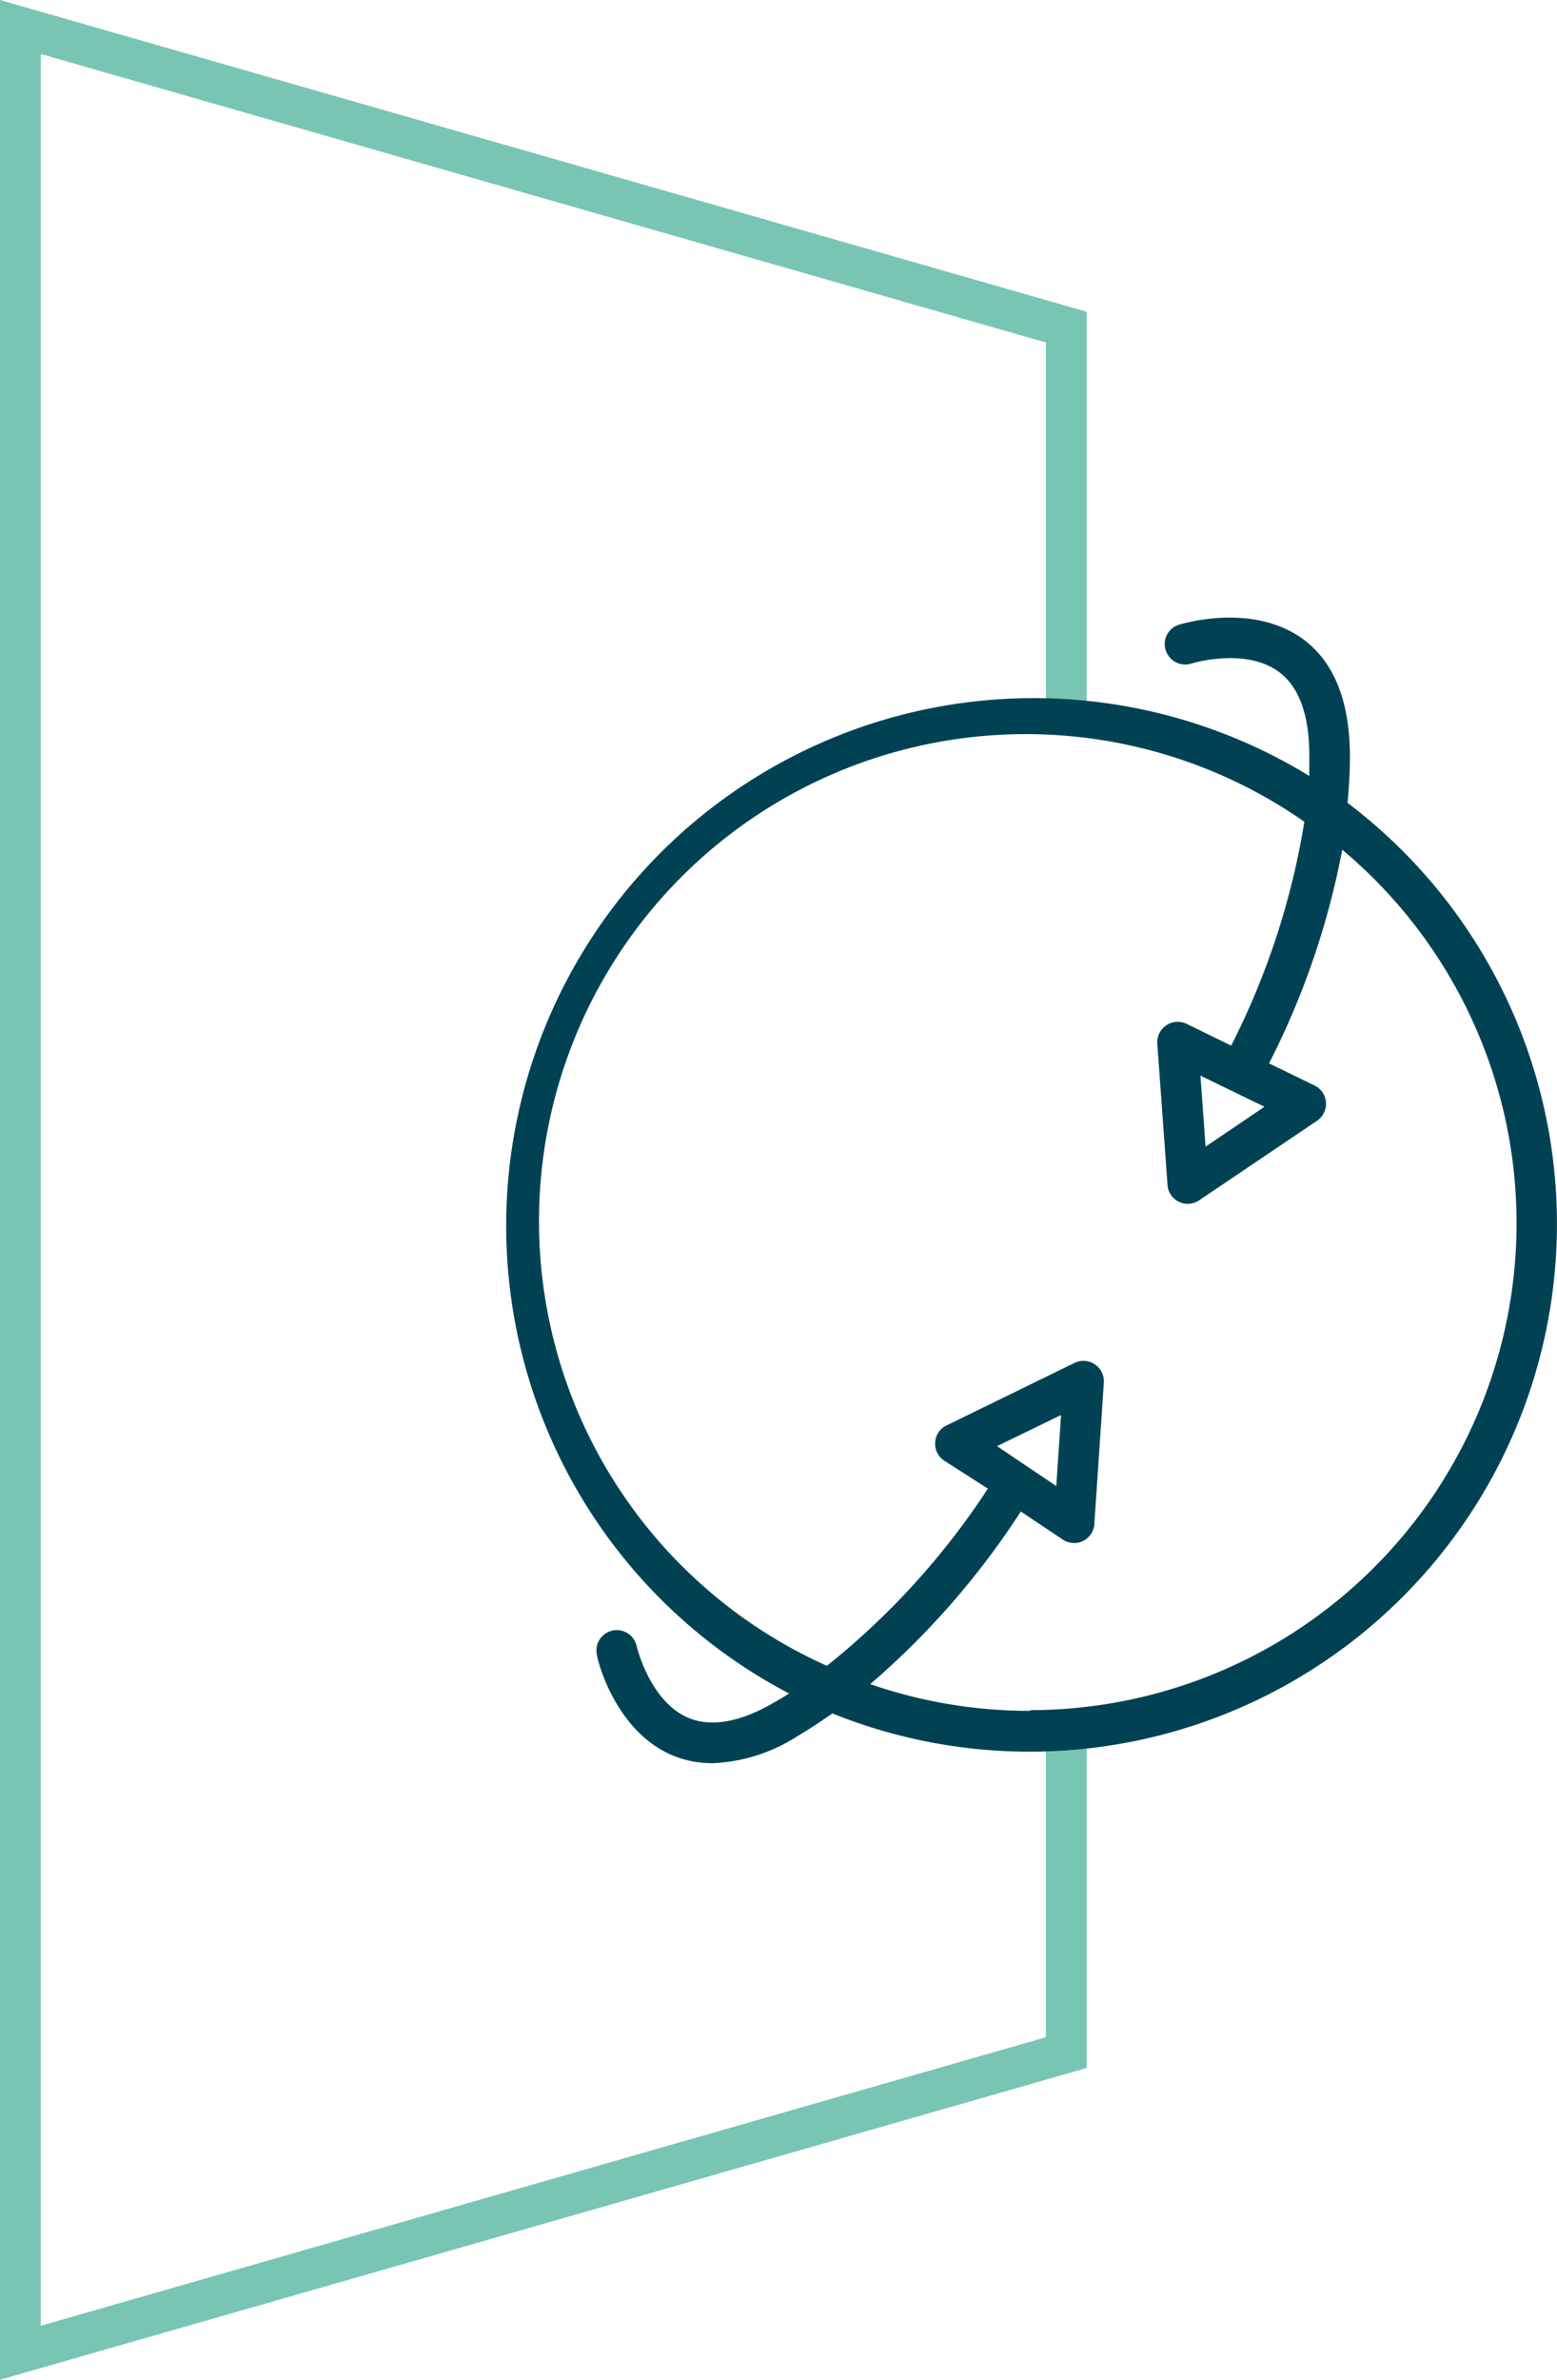 <svg xmlns="http://www.w3.org/2000/svg" viewBox="0 0 85.11 130"><defs><style>.cls-1{fill:#79c5b4;}.cls-2{fill:#004254;}</style></defs><title>Recurso 2</title><g id="Capa_2" data-name="Capa 2"><g id="Capa_1-2" data-name="Capa 1"><polygon class="cls-1" points="0 130 0 0 59.4 17.03 59.4 39.15 57.17 39.15 57.17 18.71 2.23 2.95 2.23 127.05 57.17 111.29 57.17 93.66 59.4 93.66 59.4 112.97 0 130"/><path class="cls-2" d="M73.66,43.86c.08-.83.13-1.67.13-2.52,0-3-.85-5.18-2.58-6.44-2.77-2-6.61-.82-6.77-.77a1.1,1.1,0,0,0-.72,1.39,1.12,1.12,0,0,0,1.4.73s2.94-.91,4.78.45c1.12.82,1.68,2.38,1.67,4.63,0,.36,0,.71,0,1.06A28.83,28.83,0,1,0,43.13,92.51c-.22.14-.45.29-.69.42-1.93,1.15-3.56,1.45-4.84.9-2.09-.91-2.79-3.87-2.8-3.91a1.11,1.11,0,0,0-2.17.48c0,.17.93,4.1,4.08,5.47a5.64,5.64,0,0,0,2.24.45,9.29,9.29,0,0,0,4.63-1.47c.66-.39,1.3-.82,1.92-1.25A28.83,28.83,0,0,0,73.66,43.86ZM56.27,93.46A26.65,26.65,0,0,1,47.57,92a43.73,43.73,0,0,0,8.23-9.43l2.29,1.53a1.1,1.1,0,0,0,.62.19,1,1,0,0,0,.49-.11,1.1,1.1,0,0,0,.62-.93l.52-7.73a1.12,1.12,0,0,0-1.6-1.07l-7,3.42a1.08,1.08,0,0,0-.62.92,1.1,1.1,0,0,0,.49,1L54,81.32A41.24,41.24,0,0,1,45.2,91,26.61,26.61,0,1,1,71.3,44.89a41.64,41.64,0,0,1-4,12.23l-2.48-1.21A1.12,1.12,0,0,0,63.26,57l.56,7.73a1.1,1.1,0,0,0,.62.92,1.06,1.06,0,0,0,.49.11,1.08,1.08,0,0,0,.62-.19L72,61.22a1.12,1.12,0,0,0,.48-1,1.1,1.1,0,0,0-.62-.92l-2.49-1.21a43.39,43.39,0,0,0,4-11.67,26.6,26.6,0,0,1-17,47ZM54.5,79,58,77.3l-.26,3.88ZM69.12,60.46,65.9,62.64l-.28-3.88Z"/></g></g></svg>